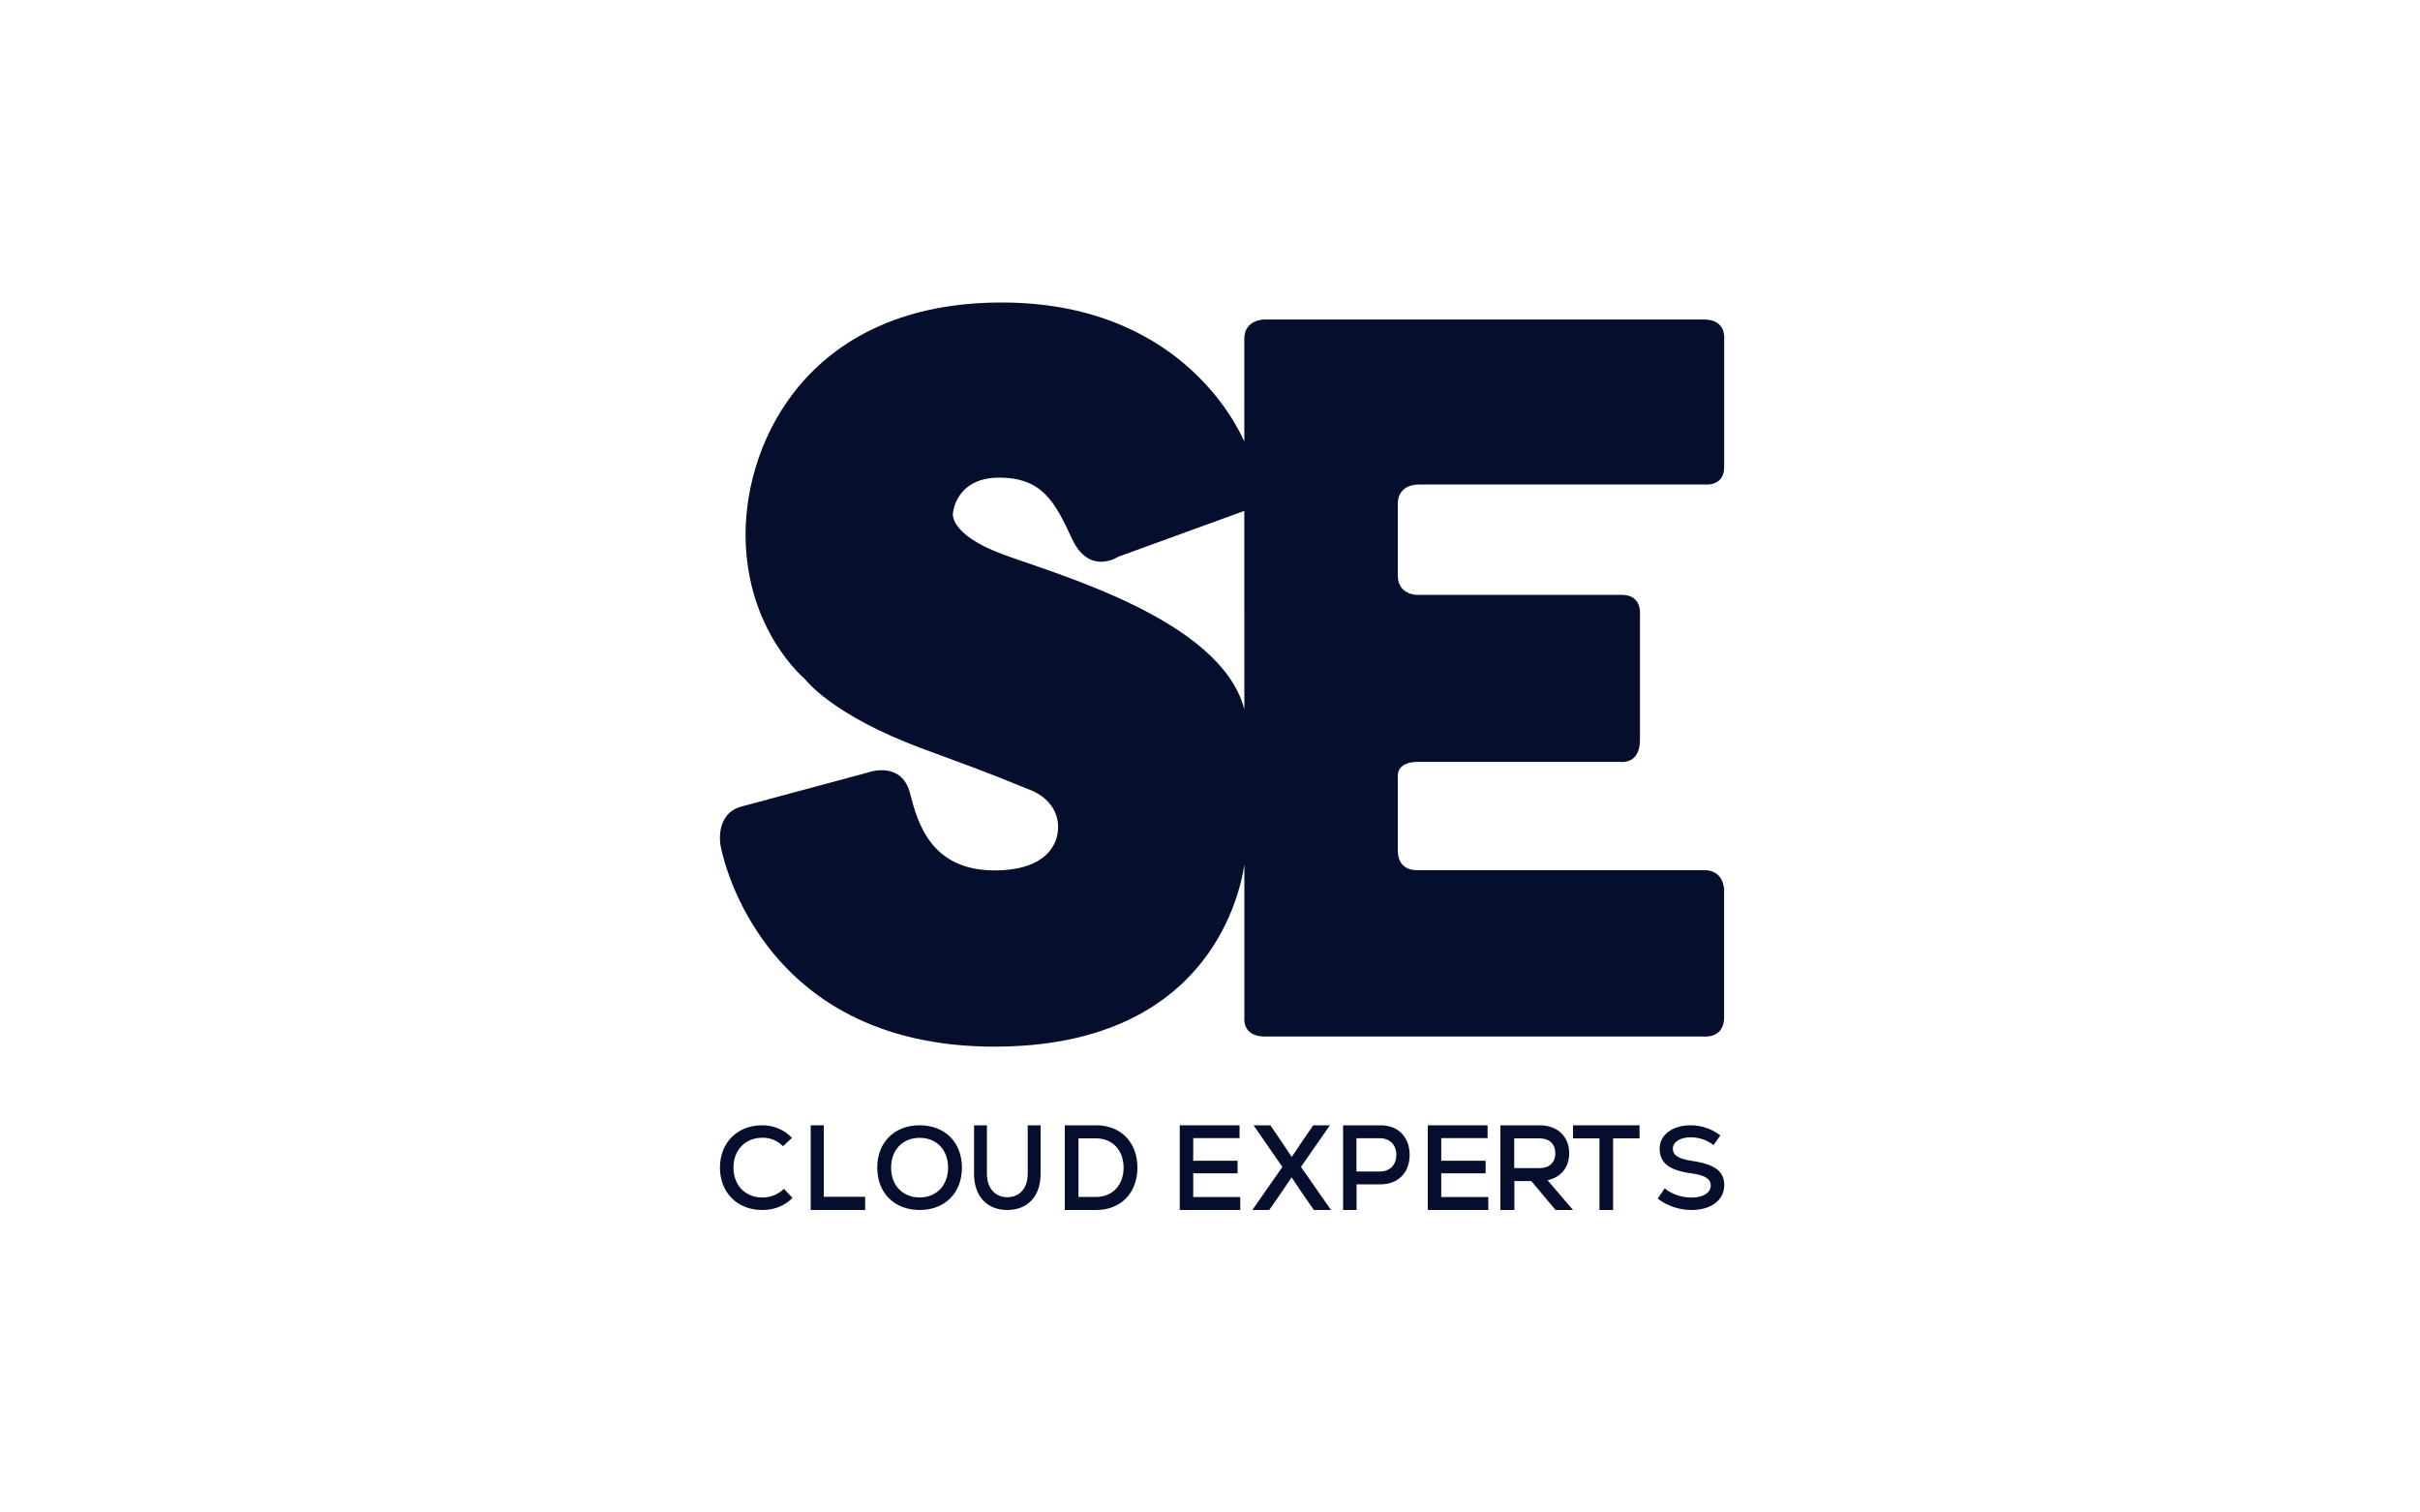 <?xml version="1.0" encoding="UTF-8"?>
<svg width="400px" height="250px" viewBox="0 0 400 250" version="1.1" xmlns="http://www.w3.org/2000/svg" xmlns:xlink="http://www.w3.org/1999/xlink">
    <title>Rectangle</title>
    <g id="Page-1" stroke="none" stroke-width="1" fill="none" fill-rule="evenodd">
        <rect id="Rectangle" fill="#FFFFFF" x="0" y="0" width="400" height="250"></rect>
        <g id="Logo_SECloud_Bleu" transform="translate(119, 50)" fill="#050E2D" fill-rule="nonzero">
            <path d="M162.693,2.814 L90.097,2.814 C90.097,2.814 86.672,2.697 86.672,6.019 C86.672,6.798 86.672,13.383 86.672,23.008 C85.241,19.71 75.465,0 46.558,0 C15.012,0 4.234,22.507 4.234,38.333 C4.234,54.158 14.023,62.215 14.023,62.215 C14.023,62.215 18.404,68.193 33.535,73.762 C48.666,79.33 45.569,78.334 51.119,80.503 C56.669,82.672 55.849,87.304 55.849,87.304 C55.849,87.304 55.906,93.87 45.392,93.87 C34.877,93.87 32.664,85.999 31.427,81.15 C30.043,75.71 24.626,77.644 24.626,77.644 L3.752,83.26 C-0.957,84.385 0.102,89.766 0.102,89.766 C0.102,89.766 5.724,123 45.361,123 C79.752,123 85.711,99.24 86.681,92.949 C86.681,107.598 86.681,118.166 86.681,118.166 C86.681,118.166 86.215,121.33 90.089,121.33 L162.743,121.33 C162.743,121.33 165.976,121.64 165.976,118.166 L165.976,97.081 C165.976,97.081 166.004,93.827 162.678,93.827 L115.451,93.827 C115.451,93.827 112.044,94.218 112.044,90.569 L112.044,78.368 C112.044,78.368 111.693,75.935 115.341,75.935 L148.794,75.935 C148.794,75.935 152.066,76.462 152.066,72.301 L152.066,51.552 C152.066,51.552 152.445,48.327 149.086,48.327 L115.202,48.327 C115.202,48.327 112.047,48.327 112.047,45.163 L112.047,33.235 C112.047,33.235 111.841,30.085 115.61,30.085 L162.773,30.085 C162.773,30.085 165.987,30.48 165.987,27.198 L165.987,6.039 C165.987,6.039 166.392,2.814 162.693,2.814 Z M46.695,41.606 C37.699,38.245 38.517,34.767 38.517,34.767 C38.517,34.767 38.984,28.948 46.15,28.948 C53.317,28.948 55.38,33.01 58.219,39.105 C61.058,45.201 65.833,42.026 65.833,42.026 L86.672,34.447 C86.672,44.437 86.672,55.981 86.677,67.245 C82.816,52.395 55.533,44.907 46.695,41.606 Z" id="Shape"></path>
            <path d="M0,142.998 C0,138.885 2.869,136 6.953,136 C8.891,136 10.582,136.711 11.91,138.076 L10.423,139.46 C9.511,138.537 8.391,138.056 7.023,138.056 C4.191,138.056 2.234,140.075 2.234,142.997 C2.234,145.92 4.191,147.938 7.023,147.938 C8.347,147.943 9.621,147.426 10.575,146.496 L12,148.001 C10.67,149.328 8.979,150 6.965,150 C2.85,149.996 0,147.113 0,142.998 Z" id="Path"></path>
            <polygon id="Path" points="15 136 17.166 136 17.166 147.82 24 147.82 24 150 15 150"></polygon>
            <path d="M26,143 C26,138.822 28.816,136 33.009,136 C37.184,136 40,138.817 40,143 C40,147.183 37.185,150 33.009,150 C28.816,149.995 26,147.177 26,143 Z M37.708,143 C37.708,140.067 35.805,138.074 33.009,138.074 C30.194,138.074 28.291,140.067 28.291,143 C28.291,145.933 30.194,147.925 33.009,147.925 C35.805,147.925 37.708,145.932 37.708,143 Z" id="Shape"></path>
            <path d="M42,144.04 L42,136 L44.127,136 L44.127,143.998 C44.127,146.371 45.447,147.886 47.5,147.886 C49.552,147.886 50.873,146.376 50.873,143.998 L50.873,136 L53,136 L53,144.04 C53,147.707 50.873,150 47.5,150 C44.126,150 42,147.703 42,144.04 Z" id="Path"></path>
            <path d="M69,143.001 C69,147.2 66.256,150 62.179,150 L57,150 L57,136 L62.179,136 C66.256,136 69,138.8 69,143.001 Z M66.719,143.001 C66.719,140.12 64.864,138.16 62.182,138.16 L59.261,138.16 L59.261,147.84 L62.179,147.84 C64.884,147.84 66.719,145.88 66.719,143.001 Z" id="Shape"></path>
            <polygon id="Path" points="86 147.859 86 150 76 150 76 136 85.885 136 85.885 138.12 78.226 138.12 78.226 141.862 85.557 141.862 85.557 143.942 78.226 143.942 78.226 147.859"></polygon>
            <polygon id="Path" points="101 150 98.169 150 96.08 146.98 94.489 144.6 92.882 146.98 90.792 150 88 150 92.962 142.881 88.198 136 90.971 136 92.901 138.818 94.508 141.238 96.135 138.818 98.064 136 100.818 136 96.035 142.881"></polygon>
            <path d="M114,140.88 C114,143.82 112.101,145.76 109.194,145.76 L105.223,145.76 L105.223,150 L103,150 L103,136 L109.194,136 C112.101,136 114,137.941 114,140.88 Z M111.796,140.88 C111.796,139.22 110.714,138.14 109.08,138.14 L105.208,138.14 L105.208,143.64 L109.084,143.64 C110.714,143.64 111.796,142.56 111.796,140.88 Z" id="Shape"></path>
            <polygon id="Path" points="127 147.859 127 150 117 150 117 136 126.881 136 126.881 138.12 119.223 138.12 119.223 141.862 126.555 141.862 126.555 143.942 119.223 143.942 119.223 147.859"></polygon>
            <path d="M134.112,145.22 L131.31,145.22 L131.31,150 L129,150 L129,136 L135.474,136 C138.435,136 140.369,137.84 140.369,140.62 C140.369,142.94 139.007,144.6 136.796,145.08 L141,150 L138.116,150 L134.112,145.22 Z M135.451,138.16 L131.286,138.16 L131.286,143.08 L135.451,143.08 C137.09,143.08 138.076,142.16 138.076,140.62 C138.079,139.1 137.093,138.16 135.454,138.16 L135.451,138.16 Z" id="Shape"></path>
            <polygon id="Path" points="152 138.16 147.627 138.16 147.627 150 145.373 150 145.373 138.16 141 138.16 141 136 152 136"></polygon>
            <path d="M155,148.116 L156.155,146.424 C157.272,147.367 158.956,147.944 160.585,147.944 C162.516,147.944 163.765,147.155 163.765,145.944 C163.765,144.828 162.743,144.231 160.452,143.923 C156.855,143.422 155.322,142.212 155.322,139.847 C155.322,137.596 157.423,136 160.452,136 C162.213,136 164.008,136.615 165.356,137.673 L164.239,139.27 C163.153,138.439 161.831,137.987 160.472,137.981 C158.729,137.981 157.499,138.769 157.499,139.866 C157.499,140.943 158.446,141.558 160.679,141.885 C164.433,142.443 166,143.597 166,145.885 C166,148.366 163.841,150 160.585,150 C158.578,150.001 156.553,149.329 155,148.116 Z" id="Path"></path>
        </g>
    </g>
</svg>